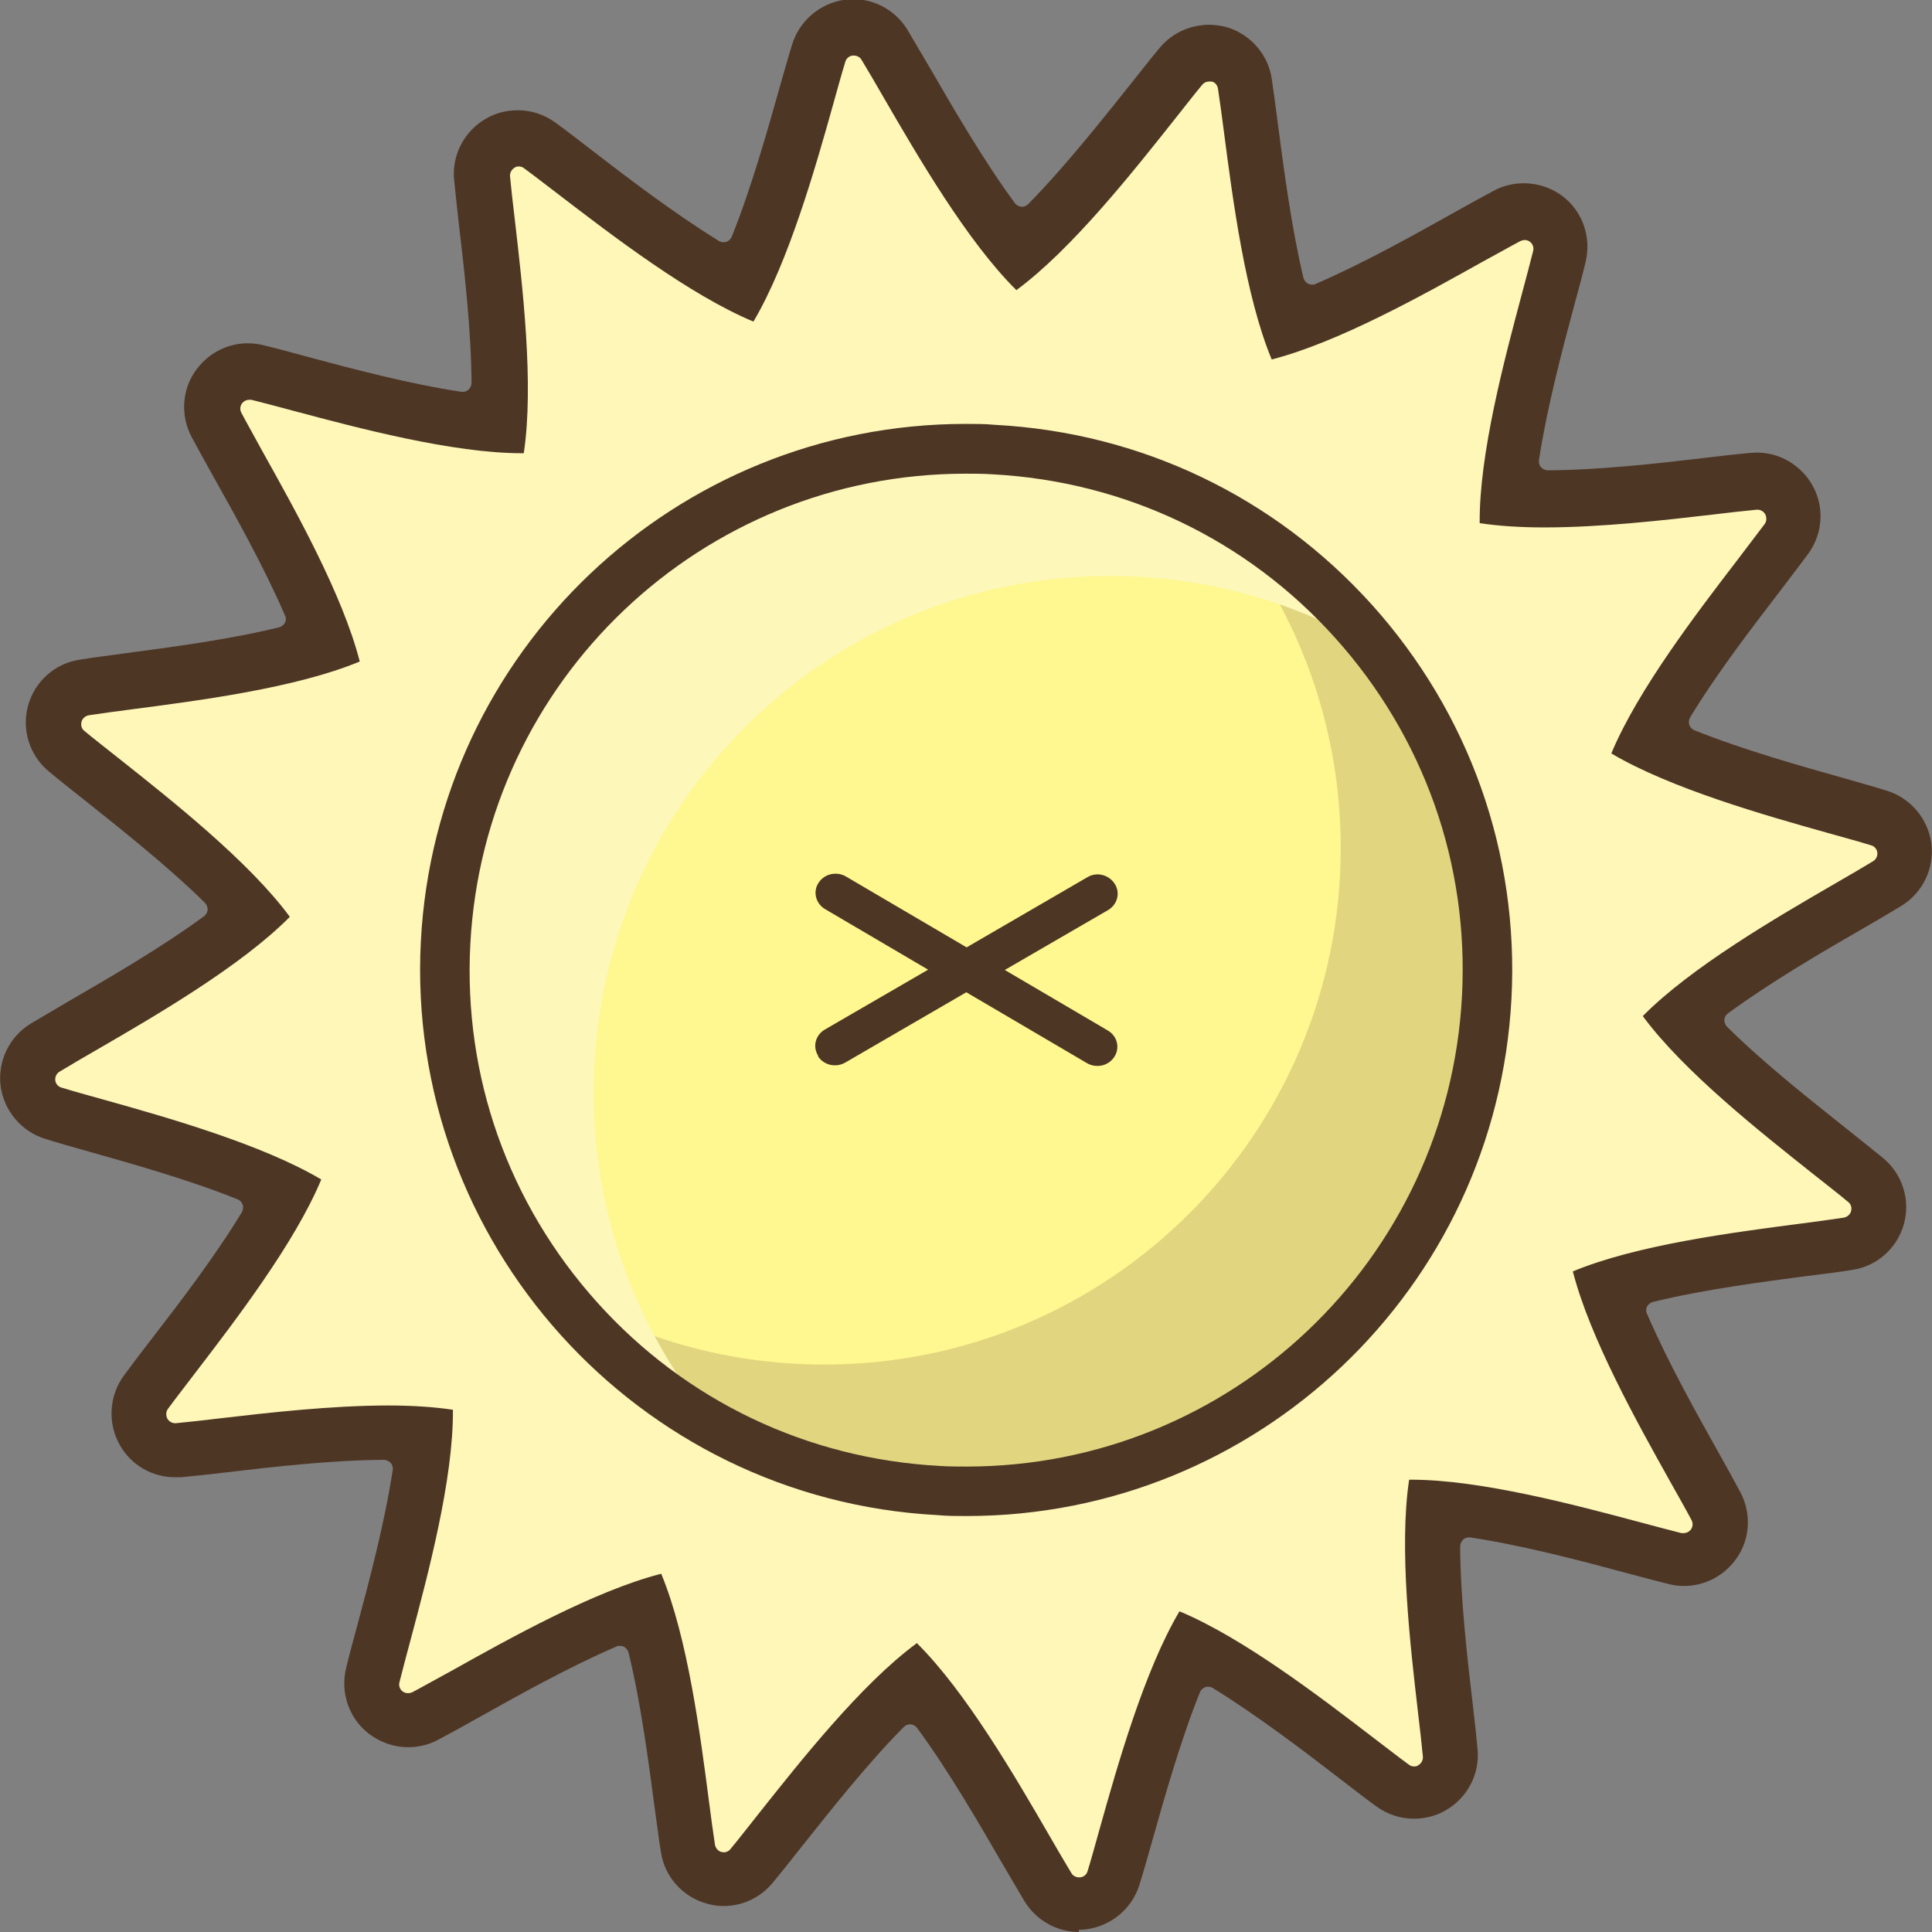 <svg id="Layer_2" data-name="Layer 2" xmlns="http://www.w3.org/2000/svg" viewBox="0 0 63.26 63.26">
  <rect x="0" y="0" width="63.26" height="63.26" fill="#808080" stroke="none"/>
  <defs>
    <style>
      .cls-1 {
        fill: #fff78f;
      }

      .cls-2 {
        fill: #fdf7ba;
      }

      .cls-3 {
        fill: #e1d67f;
      }

      .cls-4 {
        fill: #4e3625;
      }

      .cls-5 {
        fill: #fef7b8;
      }
    </style>
  </defs>
  <g id="Approved_Art" data-name="Approved Art">
    <g>
      <path class="cls-5" d="M35.33,62.36c-.41,0-.8-.21-1.01-.57-.21-.35-.47-.79-.75-1.28-.94-1.62-2.29-3.96-3.64-5.51-1.56,1.35-3.23,3.46-4.39,4.93-.35.44-.66.84-.93,1.15-.23.28-.57.43-.91.43-.11,0-.21-.01-.32-.04-.45-.12-.79-.5-.86-.96-.06-.41-.13-.91-.2-1.47-.24-1.84-.59-4.48-1.23-6.44-1.95.66-4.27,1.96-5.89,2.86-.49.28-.93.52-1.29.71-.17.09-.37.14-.56.14-.26,0-.52-.08-.73-.25-.37-.29-.54-.76-.43-1.22.1-.4.23-.89.37-1.43.48-1.81,1.18-4.41,1.32-6.47-.36-.03-.76-.04-1.19-.04-1.82,0-3.89.24-5.41.42-.56.07-1.06.12-1.47.16-.04,0-.07,0-.11,0-.42,0-.82-.23-1.03-.6-.23-.41-.2-.91.07-1.29.24-.33.55-.73.89-1.18,1.13-1.47,2.75-3.58,3.68-5.42-1.84-.91-4.4-1.63-6.19-2.14-.54-.15-1.03-.29-1.42-.41-.45-.14-.77-.52-.83-.99-.06-.46.16-.92.56-1.16.35-.21.79-.47,1.28-.75,1.62-.94,3.95-2.29,5.51-3.64-1.35-1.56-3.46-3.23-4.93-4.39-.44-.35-.84-.66-1.15-.93-.36-.3-.51-.78-.39-1.23s.5-.79.96-.86c.41-.06.91-.13,1.47-.2,1.84-.24,4.48-.59,6.44-1.23-.66-1.95-1.96-4.27-2.86-5.88-.28-.49-.52-.93-.72-1.3-.22-.41-.17-.92.11-1.28.23-.29.58-.46.94-.46.09,0,.19.01.28.03.4.1.89.23,1.43.37,1.8.48,4.41,1.18,6.47,1.32.15-2.06-.16-4.73-.38-6.59-.07-.56-.12-1.06-.16-1.47-.04-.47.19-.91.6-1.14.18-.1.38-.15.59-.15.25,0,.49.08.7.23.33.24.73.55,1.18.89,1.47,1.13,3.58,2.75,5.42,3.68.91-1.84,1.63-4.4,2.14-6.19.15-.54.29-1.03.41-1.42.14-.45.52-.77.99-.83.05,0,.1,0,.15,0,.41,0,.8.21,1.01.57.21.35.47.79.75,1.28.94,1.62,2.29,3.96,3.64,5.51,1.56-1.35,3.23-3.46,4.39-4.93.35-.44.66-.84.93-1.15.23-.28.57-.43.91-.43.13,0,.27.02.4.07.41.14.71.5.78.94.06.41.13.91.2,1.47.24,1.84.59,4.48,1.23,6.44,1.95-.66,4.27-1.96,5.88-2.86.49-.28.93-.52,1.29-.71.17-.09.37-.14.56-.14.21,0,.42.06.61.17.03.02.07.04.1.06.05.03.09.07.13.11.29.29.41.72.32,1.12-.1.4-.23.89-.37,1.43-.48,1.81-1.18,4.41-1.32,6.47.36.03.76.04,1.18.04,1.82,0,3.89-.24,5.41-.42.56-.07,1.06-.12,1.47-.16.04,0,.07,0,.11,0,.42,0,.82.23,1.03.6.23.41.2.91-.07,1.29-.24.33-.55.73-.89,1.18-1.13,1.47-2.75,3.58-3.68,5.42,1.84.91,4.4,1.63,6.19,2.14.54.15,1.03.29,1.42.41.45.14.77.52.83.99.06.46-.16.92-.56,1.16-.35.21-.79.47-1.28.75-1.62.94-3.96,2.29-5.51,3.64,1.35,1.56,3.46,3.23,4.93,4.39.44.35.84.66,1.15.93.36.3.51.78.39,1.23s-.5.79-.96.86c-.41.06-.91.13-1.47.2-1.84.24-4.48.59-6.44,1.23.66,1.95,1.96,4.27,2.86,5.88.28.49.52.93.72,1.3.22.41.17.92-.11,1.28-.23.29-.58.46-.94.46-.09,0-.19-.01-.28-.03-.4-.1-.89-.23-1.43-.37-1.8-.48-4.41-1.18-6.47-1.32-.15,2.06.16,4.73.38,6.59.07.56.12,1.06.16,1.47.04.47-.19.91-.6,1.14-.18.1-.38.15-.59.15-.25,0-.49-.08-.7-.23-.33-.24-.73-.55-1.18-.89-1.47-1.13-3.58-2.75-5.42-3.68-.91,1.84-1.63,4.4-2.14,6.19-.15.54-.29,1.03-.41,1.42-.14.45-.52.77-.99.83-.05,0-.1,0-.15,0Z"></path>
      <path class="cls-4" d="M35.33,63.26c-.72,0-1.4-.38-1.78-1-.22-.37-.47-.8-.76-1.29-.73-1.26-1.73-2.99-2.76-4.39-.05-.07-.13-.11-.21-.12,0,0-.01,0-.02,0-.08,0-.15.03-.21.09-1.22,1.23-2.45,2.8-3.36,3.94-.36.45-.66.84-.94,1.17-.4.48-.98.75-1.6.75-.19,0-.37-.03-.55-.08-.79-.22-1.38-.88-1.5-1.69-.07-.43-.13-.92-.21-1.49-.19-1.42-.44-3.37-.85-5.04-.02-.08-.08-.15-.15-.19-.04-.02-.09-.03-.13-.03-.04,0-.08,0-.11.02-1.58.68-3.29,1.64-4.54,2.34-.48.27-.93.52-1.31.72-.3.16-.64.24-.98.24-.46,0-.91-.16-1.28-.44-.65-.5-.94-1.34-.75-2.14.1-.42.23-.9.38-1.45.38-1.41.89-3.34,1.15-5.05.01-.08-.01-.17-.07-.23-.06-.06-.14-.1-.22-.1h0c-1.73.01-3.63.23-5.16.41-.57.07-1.07.12-1.49.16-.06,0-.13,0-.19,0-.75,0-1.44-.4-1.81-1.06-.4-.71-.35-1.6.13-2.26.25-.34.55-.74.9-1.19.88-1.14,2.08-2.7,2.97-4.17.04-.07.05-.16.03-.24-.03-.08-.09-.15-.17-.18-1.59-.64-3.48-1.17-4.86-1.56-.56-.16-1.03-.29-1.44-.42-.78-.24-1.35-.92-1.46-1.73-.1-.81.28-1.61.98-2.04.37-.22.8-.47,1.29-.76,1.26-.73,2.99-1.73,4.39-2.76.07-.05.11-.13.12-.21,0-.08-.03-.17-.09-.23-1.23-1.21-2.8-2.45-3.94-3.36-.45-.36-.84-.66-1.17-.94-.63-.52-.9-1.37-.68-2.16.22-.79.88-1.38,1.69-1.5.42-.07.92-.13,1.49-.21,1.42-.19,3.37-.44,5.04-.85.08-.02.15-.08.19-.15.04-.08.04-.17,0-.24-.68-1.58-1.64-3.29-2.34-4.54-.28-.5-.52-.94-.72-1.31-.38-.72-.31-1.61.2-2.25.4-.51,1-.81,1.65-.81.16,0,.33.02.49.06.42.1.9.23,1.45.38,1.41.38,3.33.89,5.05,1.15.01,0,.03,0,.04,0,.07,0,.14-.02.19-.07.06-.06.1-.14.1-.22-.01-1.73-.24-3.71-.41-5.16-.06-.55-.12-1.06-.16-1.49-.08-.81.33-1.6,1.05-2.01.31-.18.67-.27,1.03-.27.45,0,.87.14,1.23.4.35.25.74.56,1.2.91,1.14.88,2.7,2.07,4.16,2.97.05.03.1.04.15.04.03,0,.06,0,.09-.01.08-.03.15-.09.18-.17.64-1.59,1.17-3.48,1.56-4.86.16-.55.29-1.03.42-1.44.24-.78.92-1.35,1.73-1.46.09-.01.17-.02.26-.02.72,0,1.4.38,1.78,1,.22.37.47.8.76,1.29.73,1.26,1.73,2.99,2.76,4.39.05.07.13.11.21.12,0,0,.01,0,.02,0,.08,0,.15-.03.21-.09,1.21-1.23,2.45-2.8,3.36-3.94.36-.45.66-.84.94-1.17.32-.39.78-.65,1.28-.73.11-.02.22-.03.33-.03.2,0,.4.03.59.08.77.23,1.35.89,1.47,1.68.06.42.13.91.2,1.47h0c.19,1.44.44,3.39.84,5.06.02.08.08.15.15.19.04.02.09.03.13.03.04,0,.08,0,.11-.02,1.58-.68,3.29-1.64,4.54-2.34.5-.28.94-.52,1.31-.72.3-.16.64-.24.98-.24.45,0,.9.15,1.26.42,0,0,0,0,0,0,.66.5.95,1.34.76,2.15-.1.42-.23.9-.38,1.45-.38,1.41-.89,3.34-1.15,5.05-.01.08.01.17.07.23.06.06.14.1.22.1,0,0,0,0,0,0,1.73-.01,3.63-.23,5.16-.41.56-.07,1.04-.12,1.46-.16.05,0,.1,0,.15-.01.03,0,.05,0,.08,0,.02,0,.03,0,.05,0,1.12.03,2.03.96,2.03,2.08,0,.46-.15.9-.43,1.27-.25.34-.54.71-.87,1.15-.88,1.15-2.08,2.7-2.97,4.17-.04.07-.05.16-.03.24.03.08.09.15.17.18,1.59.64,3.48,1.17,4.86,1.56.55.16,1.03.29,1.44.42.78.24,1.35.92,1.46,1.73.1.81-.28,1.61-.98,2.04-.36.22-.79.47-1.29.76-1.27.73-3,1.74-4.39,2.76-.07.05-.11.13-.12.21,0,.08.03.17.09.23,1.23,1.22,2.8,2.45,3.94,3.36.45.36.84.67,1.17.94.63.52.9,1.37.68,2.16-.22.79-.88,1.38-1.69,1.5-.42.07-.91.13-1.48.2-1.43.19-3.38.44-5.05.85-.08.02-.15.08-.19.15-.04.08-.04.17,0,.24.68,1.58,1.64,3.29,2.34,4.54.27.48.52.93.72,1.31.38.72.31,1.61-.2,2.25-.4.51-1,.81-1.65.81-.16,0-.33-.02-.49-.06-.41-.1-.89-.23-1.45-.38-1.41-.38-3.34-.89-5.06-1.15-.01,0-.03,0-.04,0-.07,0-.14.02-.19.07-.06.06-.1.14-.1.22.01,1.73.24,3.71.41,5.15.07.58.12,1.07.16,1.49.08.81-.33,1.6-1.05,2.01-.31.18-.67.27-1.03.27-.45,0-.87-.14-1.23-.4-.35-.25-.74-.56-1.2-.91-1.14-.88-2.7-2.07-4.16-2.97-.05-.03-.1-.04-.15-.04-.03,0-.06,0-.09.01-.08.03-.15.09-.18.17-.64,1.59-1.17,3.48-1.56,4.86-.16.56-.29,1.03-.42,1.44-.24.78-.92,1.35-1.73,1.46-.09.01-.17.02-.26.02ZM30.01,53.79c1.61,1.59,3.24,4.4,4.33,6.28.28.49.53.91.74,1.26.05.09.15.14.25.14.01,0,.02,0,.04,0,.11-.01.21-.09.24-.2.12-.39.25-.86.4-1.4.58-2.07,1.46-5.17,2.61-7.11,2.09.87,4.64,2.83,6.35,4.14.45.34.83.64,1.16.88.05.04.11.06.17.06.05,0,.1-.01.14-.04.1-.06.16-.17.15-.28-.04-.4-.09-.89-.16-1.45-.25-2.16-.63-5.38-.29-7.62.02,0,.04,0,.07,0,2.26,0,5.38.83,7.44,1.38.55.15,1.02.27,1.41.37.02,0,.05,0,.07,0,.09,0,.17-.04.23-.11.07-.09.08-.21.03-.31-.19-.36-.43-.78-.71-1.28-1.05-1.88-2.62-4.68-3.18-6.87,2.09-.87,5.28-1.28,7.42-1.56.56-.07,1.04-.14,1.45-.2.11-.02.21-.1.24-.21.03-.11,0-.23-.09-.3-.31-.26-.7-.56-1.14-.91-1.7-1.35-4.25-3.36-5.59-5.18,1.59-1.61,4.4-3.24,6.28-4.33.49-.28.91-.53,1.26-.74.1-.06.15-.17.14-.28-.01-.11-.09-.21-.2-.24-.39-.12-.86-.25-1.4-.4-2.07-.58-5.17-1.46-7.11-2.61.87-2.09,2.83-4.64,4.14-6.35.34-.45.64-.84.88-1.16.07-.09.07-.22.02-.32-.05-.09-.15-.15-.25-.15,0,0-.02,0-.03,0-.4.04-.89.09-1.45.16-1.54.18-3.64.42-5.51.42-.8,0-1.51-.05-2.11-.14-.02-2.27.82-5.4,1.38-7.5.15-.55.27-1.02.37-1.41.03-.11-.01-.23-.1-.3,0,0,0,0,0,0-.05-.04-.11-.06-.17-.06-.05,0-.09.01-.14.03-.36.19-.78.43-1.28.7-1.88,1.05-4.68,2.62-6.87,3.18-.87-2.09-1.28-5.28-1.56-7.42-.07-.56-.14-1.04-.2-1.45-.02-.11-.09-.2-.2-.23-.01,0-.03,0-.04,0-.02,0-.03,0-.05,0-.09,0-.17.04-.22.1-.26.31-.56.7-.91,1.14-1.35,1.7-3.36,4.25-5.18,5.59-1.61-1.59-3.24-4.4-4.33-6.28-.28-.49-.53-.91-.74-1.26-.05-.09-.15-.14-.25-.14-.01,0-.02,0-.04,0-.11.01-.21.09-.24.2-.12.39-.25.86-.4,1.4-.58,2.07-1.46,5.17-2.61,7.11-2.09-.87-4.64-2.83-6.35-4.14-.45-.34-.83-.64-1.16-.88-.05-.04-.11-.06-.17-.06-.05,0-.1.01-.14.04-.1.06-.16.17-.15.28.04.4.09.89.16,1.45.25,2.16.63,5.38.29,7.62-.02,0-.04,0-.07,0-2.26,0-5.38-.83-7.44-1.38-.55-.15-1.02-.27-1.41-.37-.02,0-.05,0-.07,0-.09,0-.17.04-.23.11-.07.09-.08.21-.03.31.19.36.43.78.7,1.28,1.05,1.88,2.62,4.68,3.18,6.87-2.09.87-5.28,1.28-7.42,1.56-.56.07-1.04.14-1.45.2-.11.02-.21.1-.24.21-.03.11,0,.23.09.3.31.26.7.56,1.14.91,1.7,1.35,4.25,3.36,5.59,5.18-1.59,1.61-4.4,3.24-6.28,4.33-.49.28-.91.53-1.26.74-.1.06-.15.17-.14.28.01.11.09.21.2.24.39.12.86.25,1.4.4,2.07.58,5.17,1.46,7.11,2.61-.87,2.09-2.83,4.64-4.14,6.35-.34.45-.64.83-.88,1.16-.07.09-.07.22-.02.32.05.09.15.15.25.15,0,0,.02,0,.03,0,.4-.04.89-.09,1.45-.16,1.54-.18,3.64-.42,5.51-.42.8,0,1.51.05,2.11.14.02,2.27-.82,5.41-1.38,7.51-.15.55-.27,1.02-.37,1.41-.03.11.01.23.1.3.05.04.11.06.18.06.05,0,.09-.01.14-.03.36-.19.78-.43,1.28-.7,1.88-1.05,4.68-2.62,6.87-3.18.87,2.09,1.28,5.28,1.56,7.42.07.56.14,1.04.2,1.45.02.11.1.21.21.24.03,0,.05.01.08.01.09,0,.17-.04.22-.11.26-.31.56-.7.91-1.14,1.35-1.7,3.36-4.25,5.18-5.59Z"></path>
      <path class="cls-1" d="M31.65,49.14c-.31,0-.62,0-.93-.02-9.57-.5-16.95-8.7-16.45-18.27.49-9.24,8.1-16.47,17.34-16.47.31,0,.62,0,.93.02,9.57.5,16.95,8.7,16.45,18.27-.49,9.24-8.1,16.47-17.34,16.47Z"></path>
      <path class="cls-3" d="M40.21,17.22c2.31,2.89,3.69,6.56,3.69,10.55,0,9.34-7.57,16.91-16.91,16.91-3.06,0-5.94-.81-8.42-2.24,3.1,3.88,7.87,6.36,13.22,6.36,9.34,0,16.91-7.57,16.91-16.91,0-6.28-3.42-11.75-8.5-14.67Z"></path>
      <path class="cls-2" d="M23.13,46.32c-2.31-2.89-3.69-6.56-3.69-10.55,0-9.34,7.57-16.91,16.91-16.91,3.06,0,5.94.81,8.42,2.24-3.1-3.88-7.87-6.36-13.22-6.36-9.34,0-16.91,7.57-16.91,16.91,0,6.28,3.42,11.75,8.5,14.67Z"></path>
      <path class="cls-4" d="M31.65,49.64c-.32,0-.64,0-.95-.03-9.84-.52-17.43-8.95-16.92-18.79.5-9.5,8.34-16.94,17.84-16.94.31,0,.64,0,.95.03,4.77.25,9.15,2.34,12.35,5.89,3.19,3.55,4.82,8.13,4.57,12.9-.5,9.5-8.34,16.94-17.84,16.94ZM31.62,15.51c-8.64,0-15.76,6.76-16.22,15.4-.23,4.34,1.25,8.5,4.15,11.73,2.9,3.23,6.89,5.13,11.23,5.36.29.02.58.02.87.02,8.64,0,15.76-6.76,16.22-15.4.23-4.34-1.25-8.5-4.15-11.73-2.9-3.23-6.89-5.13-11.23-5.36-.29-.02-.58-.02-.87-.02h0Z"></path>
      <path class="cls-4" d="M26.78,34.58c.19.3.59.39.9.21l3.96-2.3,3.95,2.32c.31.18.71.09.9-.21.19-.3.09-.68-.22-.86l-3.37-1.98,3.38-1.96c.31-.18.41-.57.22-.86-.19-.3-.59-.4-.89-.22l-3.96,2.3-3.95-2.32c-.31-.18-.71-.09-.9.21-.19.29-.09.68.22.86l3.37,1.98-3.38,1.96c-.31.18-.41.56-.22.86Z"></path>
    </g>
  </g>
</svg>